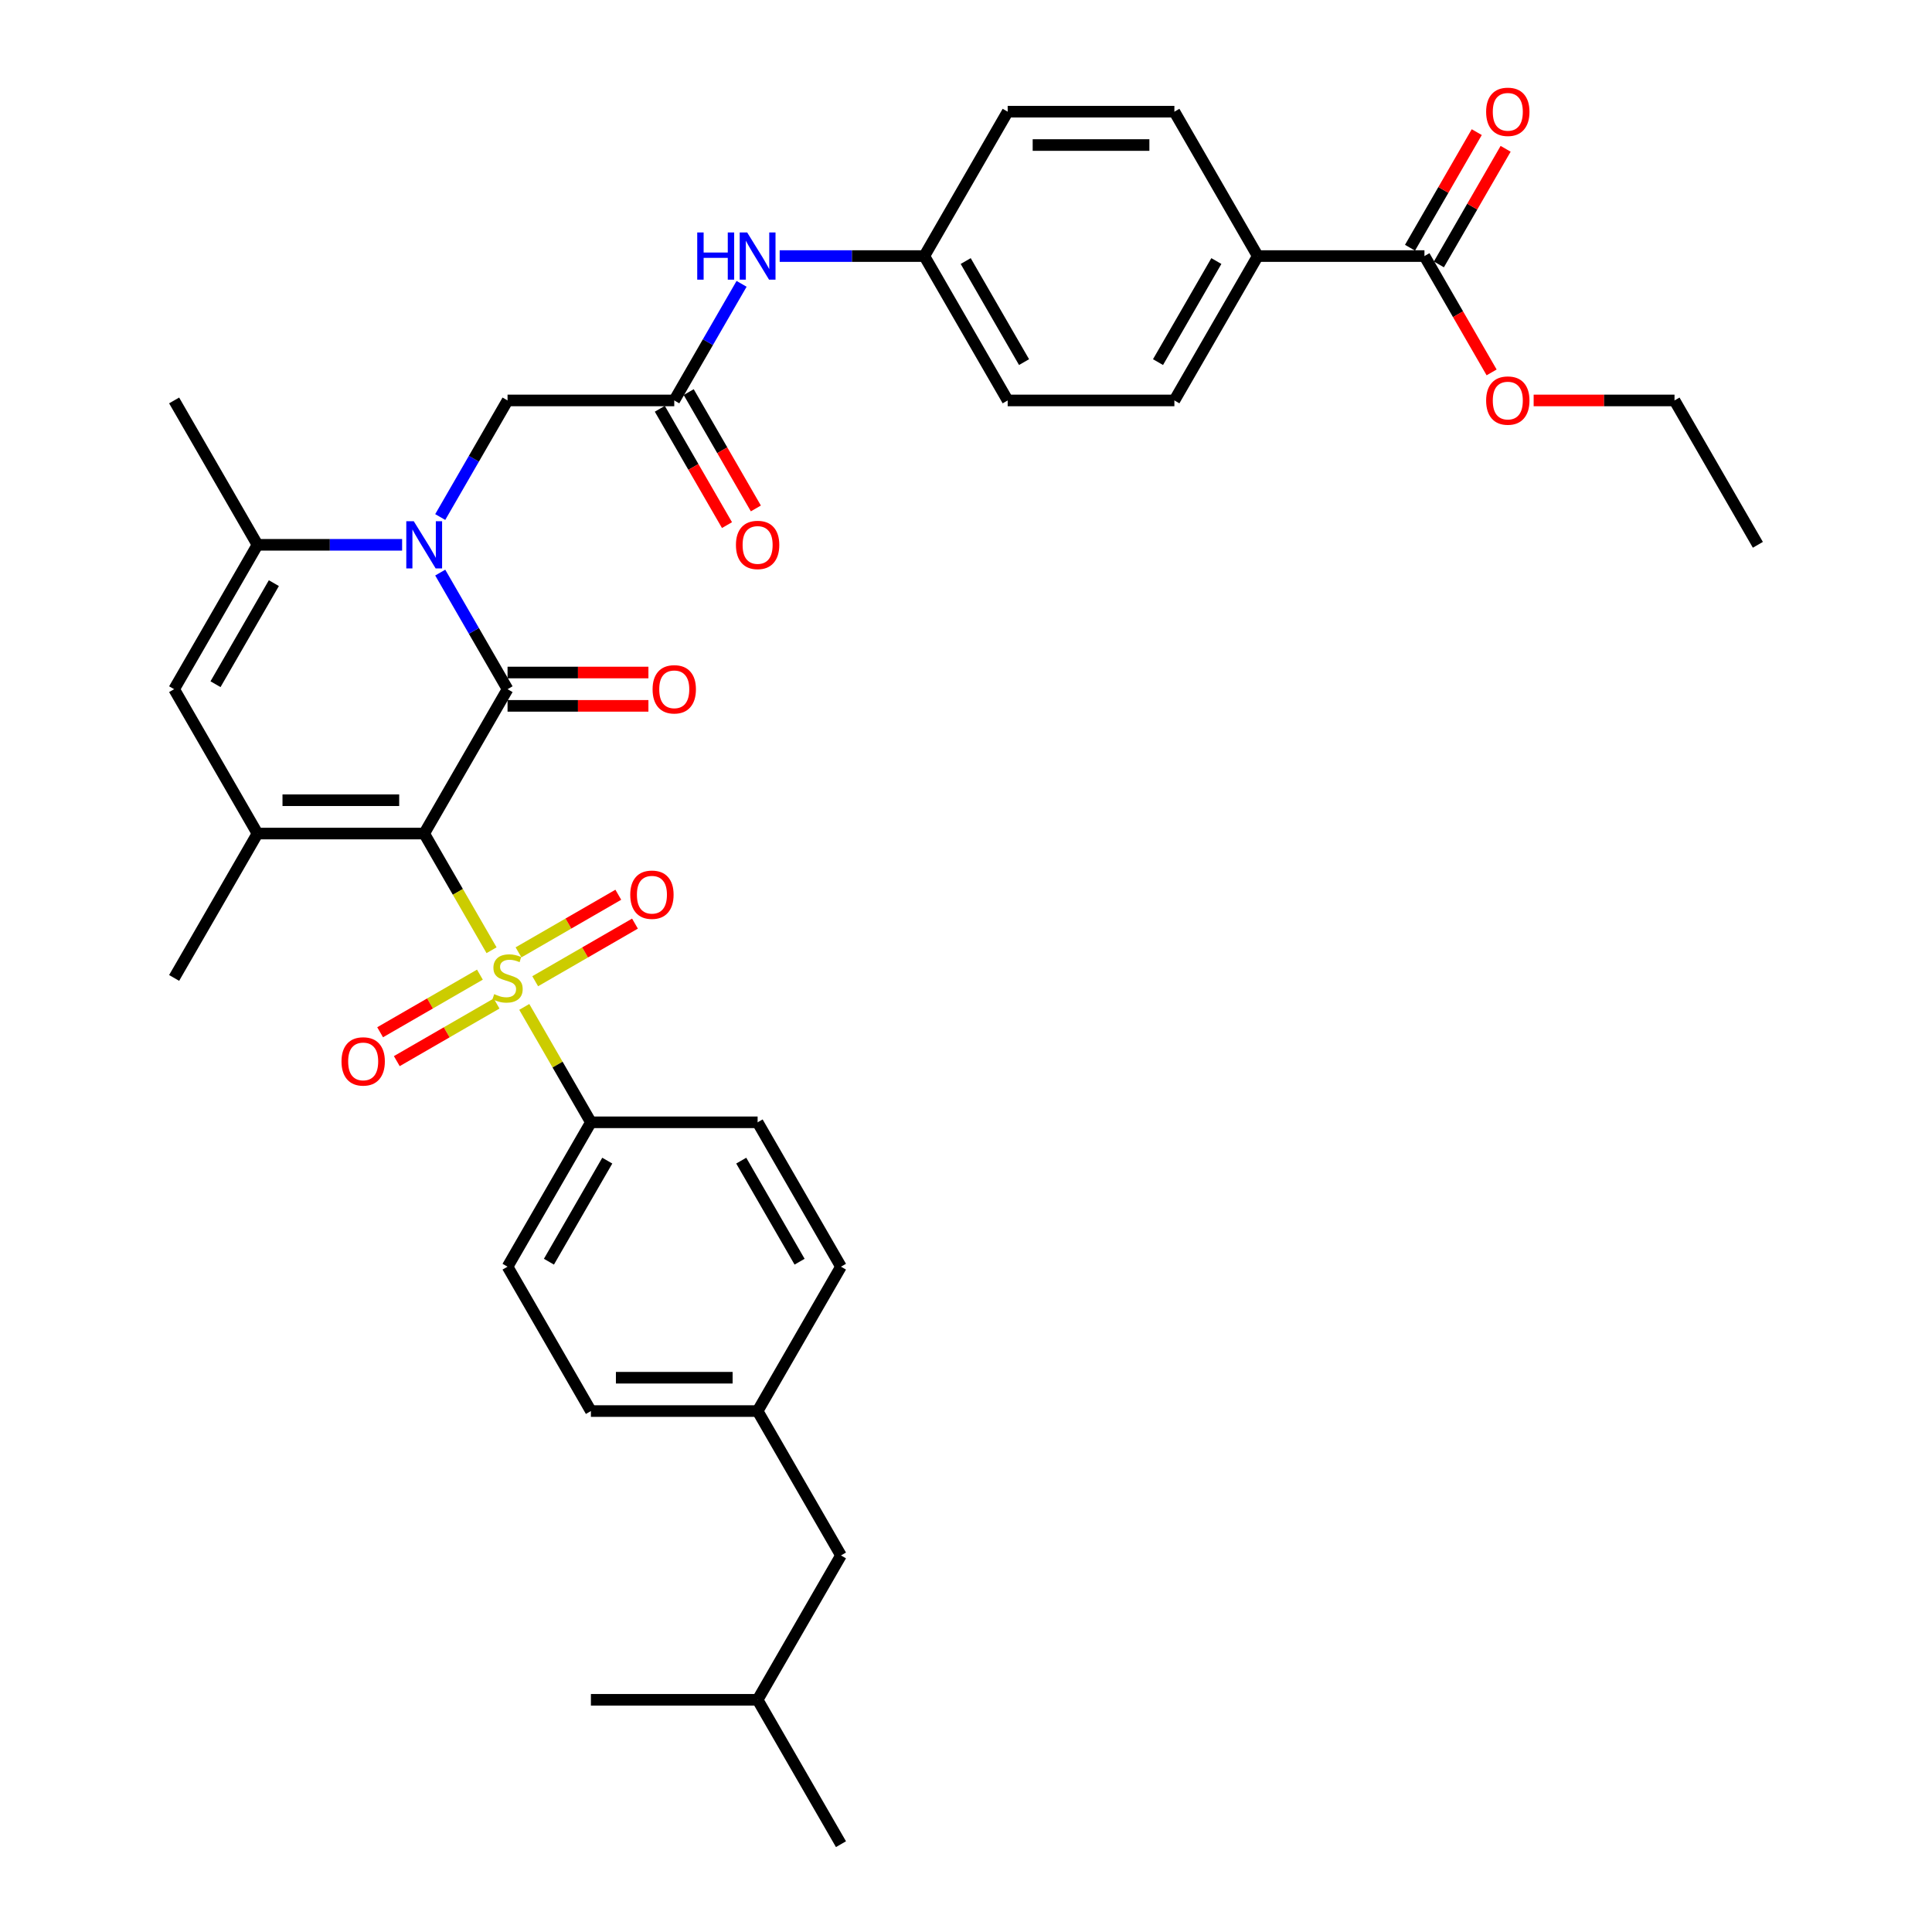 <?xml version='1.0' encoding='iso-8859-1'?>
<svg version='1.1' baseProfile='full'
              xmlns='http://www.w3.org/2000/svg'
                      xmlns:rdkit='http://www.rdkit.org/xml'
                      xmlns:xlink='http://www.w3.org/1999/xlink'
                  xml:space='preserve'
width='1000px' height='1000px' viewBox='0 0 1000 1000'>
<!-- END OF HEADER -->
<rect style='opacity:1.0;fill:#FFFFFF;stroke:none' width='1000' height='1000' x='0' y='0'> </rect>
<path class='bond-0' d='M 219.563,431.45 L 236.995,461.644' style='fill:none;fill-rule:evenodd;stroke:#000000;stroke-width:6px;stroke-linecap:butt;stroke-linejoin:miter;stroke-opacity:1' />
<path class='bond-0' d='M 236.995,461.644 L 254.427,491.837' style='fill:none;fill-rule:evenodd;stroke:#CCCC00;stroke-width:6px;stroke-linecap:butt;stroke-linejoin:miter;stroke-opacity:1' />
<path class='bond-1' d='M 219.563,431.45 L 262.707,356.723' style='fill:none;fill-rule:evenodd;stroke:#000000;stroke-width:6px;stroke-linecap:butt;stroke-linejoin:miter;stroke-opacity:1' />
<path class='bond-3' d='M 219.563,431.45 L 133.275,431.45' style='fill:none;fill-rule:evenodd;stroke:#000000;stroke-width:6px;stroke-linecap:butt;stroke-linejoin:miter;stroke-opacity:1' />
<path class='bond-3' d='M 206.62,414.193 L 146.218,414.193' style='fill:none;fill-rule:evenodd;stroke:#000000;stroke-width:6px;stroke-linecap:butt;stroke-linejoin:miter;stroke-opacity:1' />
<path class='bond-7' d='M 271.366,521.175 L 288.608,551.041' style='fill:none;fill-rule:evenodd;stroke:#CCCC00;stroke-width:6px;stroke-linecap:butt;stroke-linejoin:miter;stroke-opacity:1' />
<path class='bond-7' d='M 288.608,551.041 L 305.851,580.906' style='fill:none;fill-rule:evenodd;stroke:#000000;stroke-width:6px;stroke-linecap:butt;stroke-linejoin:miter;stroke-opacity:1' />
<path class='bond-10' d='M 277.014,507.882 L 302.838,492.972' style='fill:none;fill-rule:evenodd;stroke:#CCCC00;stroke-width:6px;stroke-linecap:butt;stroke-linejoin:miter;stroke-opacity:1' />
<path class='bond-10' d='M 302.838,492.972 L 328.663,478.062' style='fill:none;fill-rule:evenodd;stroke:#FF0000;stroke-width:6px;stroke-linecap:butt;stroke-linejoin:miter;stroke-opacity:1' />
<path class='bond-10' d='M 268.385,492.936 L 294.21,478.027' style='fill:none;fill-rule:evenodd;stroke:#CCCC00;stroke-width:6px;stroke-linecap:butt;stroke-linejoin:miter;stroke-opacity:1' />
<path class='bond-10' d='M 294.21,478.027 L 320.034,463.117' style='fill:none;fill-rule:evenodd;stroke:#FF0000;stroke-width:6px;stroke-linecap:butt;stroke-linejoin:miter;stroke-opacity:1' />
<path class='bond-11' d='M 248.401,504.474 L 222.576,519.384' style='fill:none;fill-rule:evenodd;stroke:#CCCC00;stroke-width:6px;stroke-linecap:butt;stroke-linejoin:miter;stroke-opacity:1' />
<path class='bond-11' d='M 222.576,519.384 L 196.751,534.294' style='fill:none;fill-rule:evenodd;stroke:#FF0000;stroke-width:6px;stroke-linecap:butt;stroke-linejoin:miter;stroke-opacity:1' />
<path class='bond-11' d='M 257.029,519.42 L 231.205,534.33' style='fill:none;fill-rule:evenodd;stroke:#CCCC00;stroke-width:6px;stroke-linecap:butt;stroke-linejoin:miter;stroke-opacity:1' />
<path class='bond-11' d='M 231.205,534.33 L 205.38,549.24' style='fill:none;fill-rule:evenodd;stroke:#FF0000;stroke-width:6px;stroke-linecap:butt;stroke-linejoin:miter;stroke-opacity:1' />
<path class='bond-2' d='M 262.707,356.723 L 245.285,326.546' style='fill:none;fill-rule:evenodd;stroke:#000000;stroke-width:6px;stroke-linecap:butt;stroke-linejoin:miter;stroke-opacity:1' />
<path class='bond-2' d='M 245.285,326.546 L 227.863,296.37' style='fill:none;fill-rule:evenodd;stroke:#0000FF;stroke-width:6px;stroke-linecap:butt;stroke-linejoin:miter;stroke-opacity:1' />
<path class='bond-12' d='M 262.707,365.351 L 299.164,365.351' style='fill:none;fill-rule:evenodd;stroke:#000000;stroke-width:6px;stroke-linecap:butt;stroke-linejoin:miter;stroke-opacity:1' />
<path class='bond-12' d='M 299.164,365.351 L 335.621,365.351' style='fill:none;fill-rule:evenodd;stroke:#FF0000;stroke-width:6px;stroke-linecap:butt;stroke-linejoin:miter;stroke-opacity:1' />
<path class='bond-12' d='M 262.707,348.094 L 299.164,348.094' style='fill:none;fill-rule:evenodd;stroke:#000000;stroke-width:6px;stroke-linecap:butt;stroke-linejoin:miter;stroke-opacity:1' />
<path class='bond-12' d='M 299.164,348.094 L 335.621,348.094' style='fill:none;fill-rule:evenodd;stroke:#FF0000;stroke-width:6px;stroke-linecap:butt;stroke-linejoin:miter;stroke-opacity:1' />
<path class='bond-8' d='M 227.863,267.619 L 245.285,237.443' style='fill:none;fill-rule:evenodd;stroke:#0000FF;stroke-width:6px;stroke-linecap:butt;stroke-linejoin:miter;stroke-opacity:1' />
<path class='bond-8' d='M 245.285,237.443 L 262.707,207.267' style='fill:none;fill-rule:evenodd;stroke:#000000;stroke-width:6px;stroke-linecap:butt;stroke-linejoin:miter;stroke-opacity:1' />
<path class='bond-36' d='M 208.138,281.995 L 170.707,281.995' style='fill:none;fill-rule:evenodd;stroke:#0000FF;stroke-width:6px;stroke-linecap:butt;stroke-linejoin:miter;stroke-opacity:1' />
<path class='bond-36' d='M 170.707,281.995 L 133.275,281.995' style='fill:none;fill-rule:evenodd;stroke:#000000;stroke-width:6px;stroke-linecap:butt;stroke-linejoin:miter;stroke-opacity:1' />
<path class='bond-5' d='M 133.275,431.45 L 90.13,356.723' style='fill:none;fill-rule:evenodd;stroke:#000000;stroke-width:6px;stroke-linecap:butt;stroke-linejoin:miter;stroke-opacity:1' />
<path class='bond-23' d='M 133.275,431.45 L 90.13,506.178' style='fill:none;fill-rule:evenodd;stroke:#000000;stroke-width:6px;stroke-linecap:butt;stroke-linejoin:miter;stroke-opacity:1' />
<path class='bond-4' d='M 133.275,281.995 L 90.13,356.723' style='fill:none;fill-rule:evenodd;stroke:#000000;stroke-width:6px;stroke-linecap:butt;stroke-linejoin:miter;stroke-opacity:1' />
<path class='bond-4' d='M 141.749,301.833 L 111.548,354.142' style='fill:none;fill-rule:evenodd;stroke:#000000;stroke-width:6px;stroke-linecap:butt;stroke-linejoin:miter;stroke-opacity:1' />
<path class='bond-30' d='M 133.275,281.995 L 90.13,207.267' style='fill:none;fill-rule:evenodd;stroke:#000000;stroke-width:6px;stroke-linecap:butt;stroke-linejoin:miter;stroke-opacity:1' />
<path class='bond-6' d='M 348.995,207.267 L 262.707,207.267' style='fill:none;fill-rule:evenodd;stroke:#000000;stroke-width:6px;stroke-linecap:butt;stroke-linejoin:miter;stroke-opacity:1' />
<path class='bond-13' d='M 348.995,207.267 L 366.418,177.091' style='fill:none;fill-rule:evenodd;stroke:#000000;stroke-width:6px;stroke-linecap:butt;stroke-linejoin:miter;stroke-opacity:1' />
<path class='bond-13' d='M 366.418,177.091 L 383.84,146.915' style='fill:none;fill-rule:evenodd;stroke:#0000FF;stroke-width:6px;stroke-linecap:butt;stroke-linejoin:miter;stroke-opacity:1' />
<path class='bond-15' d='M 341.523,211.581 L 358.905,241.688' style='fill:none;fill-rule:evenodd;stroke:#000000;stroke-width:6px;stroke-linecap:butt;stroke-linejoin:miter;stroke-opacity:1' />
<path class='bond-15' d='M 358.905,241.688 L 376.287,271.795' style='fill:none;fill-rule:evenodd;stroke:#FF0000;stroke-width:6px;stroke-linecap:butt;stroke-linejoin:miter;stroke-opacity:1' />
<path class='bond-15' d='M 356.468,202.952 L 373.851,233.059' style='fill:none;fill-rule:evenodd;stroke:#000000;stroke-width:6px;stroke-linecap:butt;stroke-linejoin:miter;stroke-opacity:1' />
<path class='bond-15' d='M 373.851,233.059 L 391.233,263.167' style='fill:none;fill-rule:evenodd;stroke:#FF0000;stroke-width:6px;stroke-linecap:butt;stroke-linejoin:miter;stroke-opacity:1' />
<path class='bond-17' d='M 305.851,580.906 L 262.707,655.634' style='fill:none;fill-rule:evenodd;stroke:#000000;stroke-width:6px;stroke-linecap:butt;stroke-linejoin:miter;stroke-opacity:1' />
<path class='bond-17' d='M 314.325,600.744 L 284.124,653.054' style='fill:none;fill-rule:evenodd;stroke:#000000;stroke-width:6px;stroke-linecap:butt;stroke-linejoin:miter;stroke-opacity:1' />
<path class='bond-18' d='M 305.851,580.906 L 392.14,580.906' style='fill:none;fill-rule:evenodd;stroke:#000000;stroke-width:6px;stroke-linecap:butt;stroke-linejoin:miter;stroke-opacity:1' />
<path class='bond-9' d='M 737.293,132.539 L 651.005,132.539' style='fill:none;fill-rule:evenodd;stroke:#000000;stroke-width:6px;stroke-linecap:butt;stroke-linejoin:miter;stroke-opacity:1' />
<path class='bond-16' d='M 744.766,136.853 L 762.038,106.936' style='fill:none;fill-rule:evenodd;stroke:#000000;stroke-width:6px;stroke-linecap:butt;stroke-linejoin:miter;stroke-opacity:1' />
<path class='bond-16' d='M 762.038,106.936 L 779.311,77.019' style='fill:none;fill-rule:evenodd;stroke:#FF0000;stroke-width:6px;stroke-linecap:butt;stroke-linejoin:miter;stroke-opacity:1' />
<path class='bond-16' d='M 729.82,128.224 L 747.093,98.307' style='fill:none;fill-rule:evenodd;stroke:#000000;stroke-width:6px;stroke-linecap:butt;stroke-linejoin:miter;stroke-opacity:1' />
<path class='bond-16' d='M 747.093,98.307 L 764.366,68.39' style='fill:none;fill-rule:evenodd;stroke:#FF0000;stroke-width:6px;stroke-linecap:butt;stroke-linejoin:miter;stroke-opacity:1' />
<path class='bond-24' d='M 737.293,132.539 L 754.675,162.646' style='fill:none;fill-rule:evenodd;stroke:#000000;stroke-width:6px;stroke-linecap:butt;stroke-linejoin:miter;stroke-opacity:1' />
<path class='bond-24' d='M 754.675,162.646 L 772.058,192.753' style='fill:none;fill-rule:evenodd;stroke:#FF0000;stroke-width:6px;stroke-linecap:butt;stroke-linejoin:miter;stroke-opacity:1' />
<path class='bond-21' d='M 403.564,132.539 L 440.996,132.539' style='fill:none;fill-rule:evenodd;stroke:#0000FF;stroke-width:6px;stroke-linecap:butt;stroke-linejoin:miter;stroke-opacity:1' />
<path class='bond-21' d='M 440.996,132.539 L 478.428,132.539' style='fill:none;fill-rule:evenodd;stroke:#000000;stroke-width:6px;stroke-linecap:butt;stroke-linejoin:miter;stroke-opacity:1' />
<path class='bond-14' d='M 651.005,132.539 L 607.86,207.267' style='fill:none;fill-rule:evenodd;stroke:#000000;stroke-width:6px;stroke-linecap:butt;stroke-linejoin:miter;stroke-opacity:1' />
<path class='bond-14' d='M 629.587,135.119 L 599.386,187.429' style='fill:none;fill-rule:evenodd;stroke:#000000;stroke-width:6px;stroke-linecap:butt;stroke-linejoin:miter;stroke-opacity:1' />
<path class='bond-38' d='M 651.005,132.539 L 607.86,57.811' style='fill:none;fill-rule:evenodd;stroke:#000000;stroke-width:6px;stroke-linecap:butt;stroke-linejoin:miter;stroke-opacity:1' />
<path class='bond-28' d='M 262.707,655.634 L 305.851,730.362' style='fill:none;fill-rule:evenodd;stroke:#000000;stroke-width:6px;stroke-linecap:butt;stroke-linejoin:miter;stroke-opacity:1' />
<path class='bond-27' d='M 392.14,580.906 L 435.284,655.634' style='fill:none;fill-rule:evenodd;stroke:#000000;stroke-width:6px;stroke-linecap:butt;stroke-linejoin:miter;stroke-opacity:1' />
<path class='bond-27' d='M 383.666,600.744 L 413.867,653.054' style='fill:none;fill-rule:evenodd;stroke:#000000;stroke-width:6px;stroke-linecap:butt;stroke-linejoin:miter;stroke-opacity:1' />
<path class='bond-19' d='M 607.86,207.267 L 521.572,207.267' style='fill:none;fill-rule:evenodd;stroke:#000000;stroke-width:6px;stroke-linecap:butt;stroke-linejoin:miter;stroke-opacity:1' />
<path class='bond-20' d='M 607.86,57.811 L 521.572,57.811' style='fill:none;fill-rule:evenodd;stroke:#000000;stroke-width:6px;stroke-linecap:butt;stroke-linejoin:miter;stroke-opacity:1' />
<path class='bond-20' d='M 594.917,75.069 L 534.515,75.069' style='fill:none;fill-rule:evenodd;stroke:#000000;stroke-width:6px;stroke-linecap:butt;stroke-linejoin:miter;stroke-opacity:1' />
<path class='bond-25' d='M 478.428,132.539 L 521.572,57.811' style='fill:none;fill-rule:evenodd;stroke:#000000;stroke-width:6px;stroke-linecap:butt;stroke-linejoin:miter;stroke-opacity:1' />
<path class='bond-26' d='M 478.428,132.539 L 521.572,207.267' style='fill:none;fill-rule:evenodd;stroke:#000000;stroke-width:6px;stroke-linecap:butt;stroke-linejoin:miter;stroke-opacity:1' />
<path class='bond-26' d='M 499.845,135.119 L 530.046,187.429' style='fill:none;fill-rule:evenodd;stroke:#000000;stroke-width:6px;stroke-linecap:butt;stroke-linejoin:miter;stroke-opacity:1' />
<path class='bond-22' d='M 392.14,730.362 L 435.284,655.634' style='fill:none;fill-rule:evenodd;stroke:#000000;stroke-width:6px;stroke-linecap:butt;stroke-linejoin:miter;stroke-opacity:1' />
<path class='bond-29' d='M 392.14,730.362 L 435.284,805.09' style='fill:none;fill-rule:evenodd;stroke:#000000;stroke-width:6px;stroke-linecap:butt;stroke-linejoin:miter;stroke-opacity:1' />
<path class='bond-37' d='M 392.14,730.362 L 305.851,730.362' style='fill:none;fill-rule:evenodd;stroke:#000000;stroke-width:6px;stroke-linecap:butt;stroke-linejoin:miter;stroke-opacity:1' />
<path class='bond-37' d='M 379.196,713.104 L 318.795,713.104' style='fill:none;fill-rule:evenodd;stroke:#000000;stroke-width:6px;stroke-linecap:butt;stroke-linejoin:miter;stroke-opacity:1' />
<path class='bond-32' d='M 793.812,207.267 L 830.269,207.267' style='fill:none;fill-rule:evenodd;stroke:#FF0000;stroke-width:6px;stroke-linecap:butt;stroke-linejoin:miter;stroke-opacity:1' />
<path class='bond-32' d='M 830.269,207.267 L 866.725,207.267' style='fill:none;fill-rule:evenodd;stroke:#000000;stroke-width:6px;stroke-linecap:butt;stroke-linejoin:miter;stroke-opacity:1' />
<path class='bond-31' d='M 435.284,805.09 L 392.14,879.818' style='fill:none;fill-rule:evenodd;stroke:#000000;stroke-width:6px;stroke-linecap:butt;stroke-linejoin:miter;stroke-opacity:1' />
<path class='bond-33' d='M 392.14,879.818 L 435.284,954.545' style='fill:none;fill-rule:evenodd;stroke:#000000;stroke-width:6px;stroke-linecap:butt;stroke-linejoin:miter;stroke-opacity:1' />
<path class='bond-34' d='M 392.14,879.818 L 305.851,879.818' style='fill:none;fill-rule:evenodd;stroke:#000000;stroke-width:6px;stroke-linecap:butt;stroke-linejoin:miter;stroke-opacity:1' />
<path class='bond-35' d='M 866.725,207.267 L 909.869,281.995' style='fill:none;fill-rule:evenodd;stroke:#000000;stroke-width:6px;stroke-linecap:butt;stroke-linejoin:miter;stroke-opacity:1' />
<path  class='atom-1' d='M 255.804 514.565
Q 256.08 514.669, 257.219 515.152
Q 258.358 515.635, 259.601 515.946
Q 260.878 516.222, 262.12 516.222
Q 264.433 516.222, 265.779 515.118
Q 267.125 513.979, 267.125 512.011
Q 267.125 510.665, 266.435 509.837
Q 265.779 509.008, 264.744 508.56
Q 263.708 508.111, 261.982 507.593
Q 259.808 506.938, 258.496 506.316
Q 257.219 505.695, 256.287 504.383
Q 255.39 503.072, 255.39 500.863
Q 255.39 497.791, 257.461 495.893
Q 259.566 493.994, 263.708 493.994
Q 266.538 493.994, 269.748 495.34
L 268.954 497.998
Q 266.021 496.79, 263.812 496.79
Q 261.43 496.79, 260.118 497.791
Q 258.807 498.757, 258.841 500.449
Q 258.841 501.76, 259.497 502.554
Q 260.188 503.348, 261.154 503.797
Q 262.155 504.245, 263.812 504.763
Q 266.021 505.453, 267.332 506.144
Q 268.644 506.834, 269.576 508.249
Q 270.542 509.63, 270.542 512.011
Q 270.542 515.394, 268.264 517.223
Q 266.021 519.018, 262.258 519.018
Q 260.084 519.018, 258.427 518.535
Q 256.805 518.086, 254.872 517.292
L 255.804 514.565
' fill='#CCCC00'/>
<path  class='atom-3' d='M 214.161 269.776
L 222.169 282.719
Q 222.963 283.997, 224.24 286.309
Q 225.517 288.622, 225.586 288.76
L 225.586 269.776
L 228.83 269.776
L 228.83 294.213
L 225.482 294.213
L 216.888 280.062
Q 215.887 278.405, 214.817 276.507
Q 213.782 274.608, 213.471 274.022
L 213.471 294.213
L 210.296 294.213
L 210.296 269.776
L 214.161 269.776
' fill='#0000FF'/>
<path  class='atom-11' d='M 326.218 463.103
Q 326.218 457.236, 329.117 453.957
Q 332.016 450.678, 337.435 450.678
Q 342.854 450.678, 345.753 453.957
Q 348.652 457.236, 348.652 463.103
Q 348.652 469.04, 345.719 472.422
Q 342.785 475.77, 337.435 475.77
Q 332.051 475.77, 329.117 472.422
Q 326.218 469.074, 326.218 463.103
M 337.435 473.009
Q 341.163 473.009, 343.165 470.524
Q 345.201 468.004, 345.201 463.103
Q 345.201 458.305, 343.165 455.889
Q 341.163 453.439, 337.435 453.439
Q 333.707 453.439, 331.671 455.855
Q 329.669 458.271, 329.669 463.103
Q 329.669 468.039, 331.671 470.524
Q 333.707 473.009, 337.435 473.009
' fill='#FF0000'/>
<path  class='atom-12' d='M 176.762 549.391
Q 176.762 543.524, 179.661 540.245
Q 182.56 536.966, 187.979 536.966
Q 193.398 536.966, 196.297 540.245
Q 199.197 543.524, 199.197 549.391
Q 199.197 555.328, 196.263 558.711
Q 193.329 562.059, 187.979 562.059
Q 182.595 562.059, 179.661 558.711
Q 176.762 555.363, 176.762 549.391
M 187.979 559.297
Q 191.707 559.297, 193.709 556.812
Q 195.745 554.293, 195.745 549.391
Q 195.745 544.594, 193.709 542.178
Q 191.707 539.727, 187.979 539.727
Q 184.252 539.727, 182.215 542.143
Q 180.213 544.559, 180.213 549.391
Q 180.213 554.327, 182.215 556.812
Q 184.252 559.297, 187.979 559.297
' fill='#FF0000'/>
<path  class='atom-13' d='M 337.778 356.792
Q 337.778 350.924, 340.677 347.645
Q 343.577 344.366, 348.995 344.366
Q 354.414 344.366, 357.314 347.645
Q 360.213 350.924, 360.213 356.792
Q 360.213 362.728, 357.279 366.111
Q 354.345 369.459, 348.995 369.459
Q 343.611 369.459, 340.677 366.111
Q 337.778 362.763, 337.778 356.792
M 348.995 366.697
Q 352.723 366.697, 354.725 364.212
Q 356.761 361.693, 356.761 356.792
Q 356.761 351.994, 354.725 349.578
Q 352.723 347.127, 348.995 347.127
Q 345.268 347.127, 343.231 349.543
Q 341.23 351.959, 341.23 356.792
Q 341.23 361.727, 343.231 364.212
Q 345.268 366.697, 348.995 366.697
' fill='#FF0000'/>
<path  class='atom-14' d='M 360.886 120.32
L 364.199 120.32
L 364.199 130.71
L 376.694 130.71
L 376.694 120.32
L 380.007 120.32
L 380.007 144.757
L 376.694 144.757
L 376.694 133.471
L 364.199 133.471
L 364.199 144.757
L 360.886 144.757
L 360.886 120.32
' fill='#0000FF'/>
<path  class='atom-14' d='M 386.738 120.32
L 394.746 133.264
Q 395.539 134.541, 396.816 136.853
Q 398.094 139.166, 398.163 139.304
L 398.163 120.32
L 401.407 120.32
L 401.407 144.757
L 398.059 144.757
L 389.465 130.606
Q 388.464 128.949, 387.394 127.051
Q 386.358 125.153, 386.048 124.566
L 386.048 144.757
L 382.872 144.757
L 382.872 120.32
L 386.738 120.32
' fill='#0000FF'/>
<path  class='atom-16' d='M 380.922 282.064
Q 380.922 276.196, 383.821 272.917
Q 386.721 269.638, 392.14 269.638
Q 397.559 269.638, 400.458 272.917
Q 403.357 276.196, 403.357 282.064
Q 403.357 288, 400.423 291.383
Q 397.489 294.731, 392.14 294.731
Q 386.755 294.731, 383.821 291.383
Q 380.922 288.035, 380.922 282.064
M 392.14 291.97
Q 395.867 291.97, 397.869 289.484
Q 399.906 286.965, 399.906 282.064
Q 399.906 277.266, 397.869 274.85
Q 395.867 272.399, 392.14 272.399
Q 388.412 272.399, 386.376 274.815
Q 384.374 277.232, 384.374 282.064
Q 384.374 286.999, 386.376 289.484
Q 388.412 291.97, 392.14 291.97
' fill='#FF0000'/>
<path  class='atom-17' d='M 769.22 57.88
Q 769.22 52.013, 772.119 48.733
Q 775.018 45.455, 780.437 45.455
Q 785.856 45.455, 788.755 48.733
Q 791.654 52.013, 791.654 57.88
Q 791.654 63.817, 788.721 67.199
Q 785.787 70.547, 780.437 70.547
Q 775.053 70.547, 772.119 67.199
Q 769.22 63.851, 769.22 57.88
M 780.437 67.786
Q 784.165 67.786, 786.167 65.301
Q 788.203 62.781, 788.203 57.88
Q 788.203 53.082, 786.167 50.666
Q 784.165 48.216, 780.437 48.216
Q 776.709 48.216, 774.673 50.632
Q 772.671 53.048, 772.671 57.88
Q 772.671 62.816, 774.673 65.301
Q 776.709 67.786, 780.437 67.786
' fill='#FF0000'/>
<path  class='atom-25' d='M 769.22 207.336
Q 769.22 201.468, 772.119 198.189
Q 775.018 194.91, 780.437 194.91
Q 785.856 194.91, 788.755 198.189
Q 791.654 201.468, 791.654 207.336
Q 791.654 213.272, 788.721 216.655
Q 785.787 220.003, 780.437 220.003
Q 775.053 220.003, 772.119 216.655
Q 769.22 213.307, 769.22 207.336
M 780.437 217.242
Q 784.165 217.242, 786.167 214.757
Q 788.203 212.237, 788.203 207.336
Q 788.203 202.538, 786.167 200.122
Q 784.165 197.672, 780.437 197.672
Q 776.709 197.672, 774.673 200.088
Q 772.671 202.504, 772.671 207.336
Q 772.671 212.271, 774.673 214.757
Q 776.709 217.242, 780.437 217.242
' fill='#FF0000'/>
</svg>
